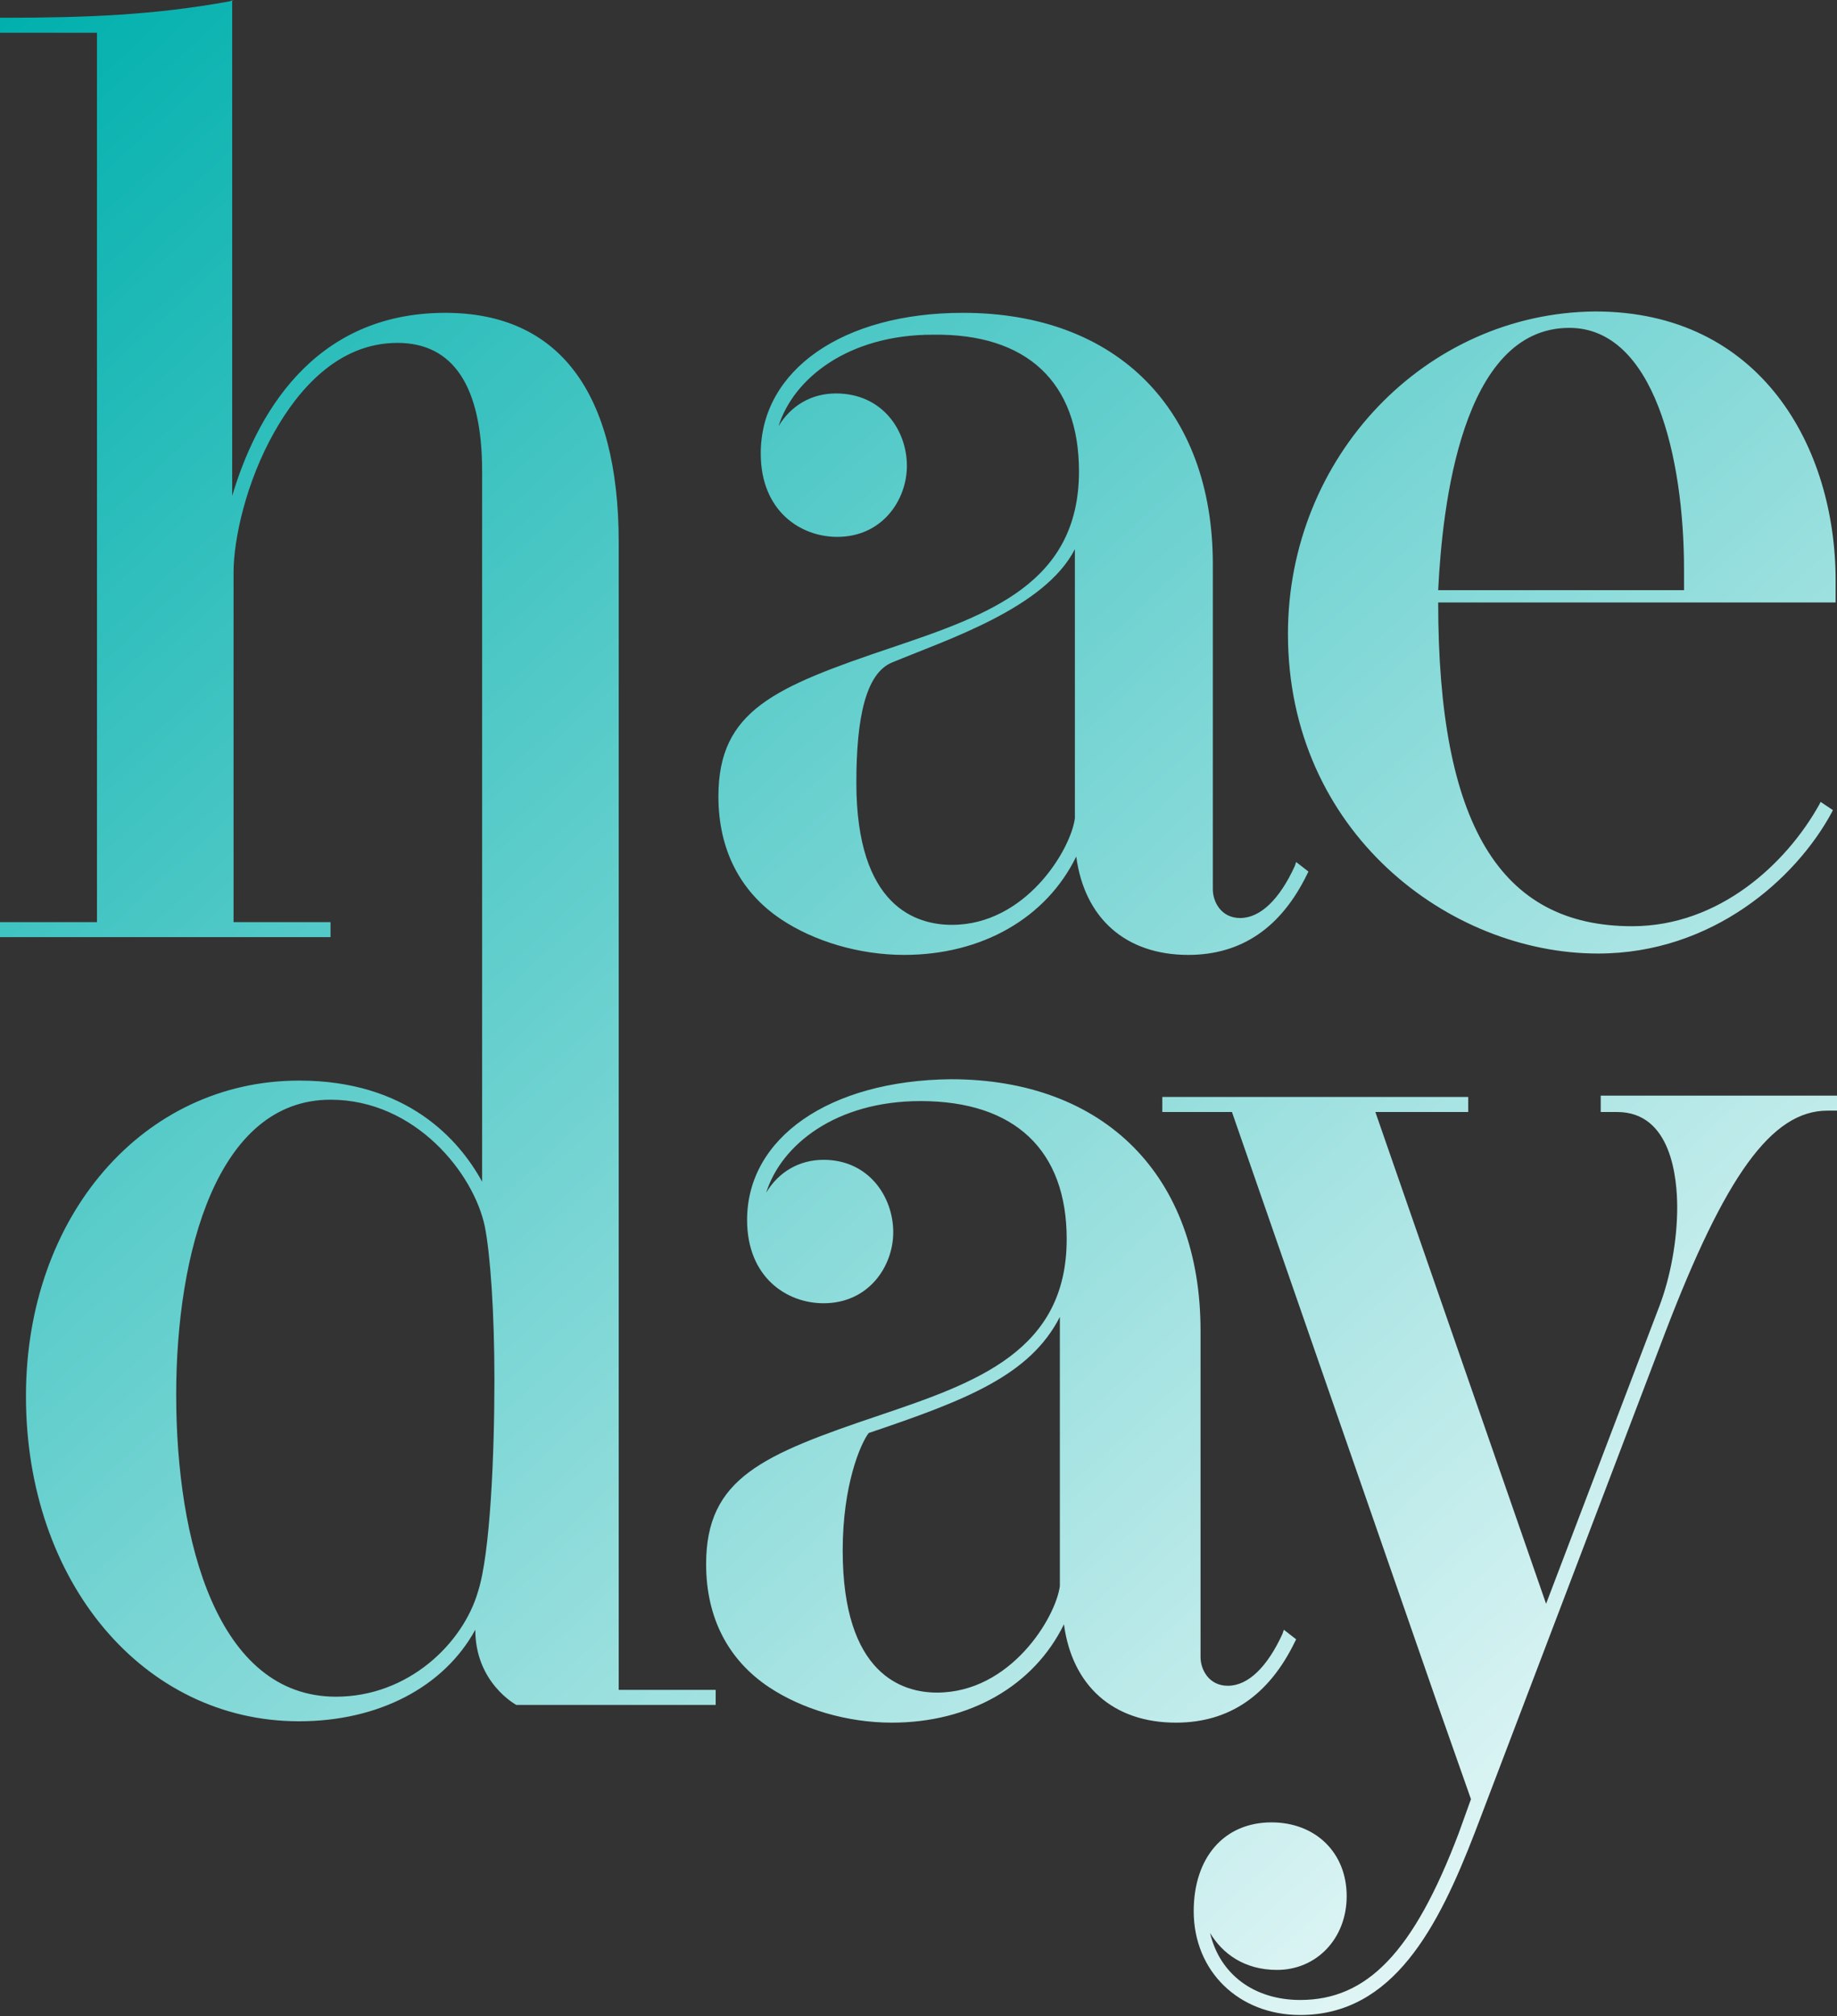 <svg xmlns="http://www.w3.org/2000/svg" xmlns:xlink="http://www.w3.org/1999/xlink" id="Layer_1" x="0px" y="0px" viewBox="0 0 134.5 147.6" style="enable-background:new 0 0 134.5 147.6;" xml:space="preserve"><rect x="0" y="0" width="134.5" height="147.6" fill="#333333" stroke="none"/> <style type="text/css"> .st0{clip-path:url(#SVGID_00000102524629809672765350000001712218206780517002_);fill:url(#SVGID_00000132808447460786427430000009495192633158175640_);} </style> <g> <defs> <path id="SVGID_1_" d="M117.2,80.3v1.1h1.2c4,0,4.4,4.9,4.4,7c0,2.4-0.5,5.1-1.3,7.2l-8.3,21.8l-12.5-36h6.8v-1.1H85.1v1.1h5.1 l15,43.2l2.5,7.1l-0.9,2.5c-3.3,8.7-6.7,12.2-11.6,12.2c-3.4,0-5.9-1.9-6.6-4.9c0.9,1.5,2.5,2.7,4.9,2.7c2.9,0,5.1-2.3,5.1-5.4 c0-3.2-2.3-5.4-5.5-5.4c-3.5,0-5.7,2.6-5.7,6.5c0,4.4,3.3,7.6,7.8,7.6c6.8,0,10.1-6.4,12.8-13.4l13.9-36.5 c4.4-11.5,7.8-16.3,11.9-16.3h0.7v-1.1H117.2z M61.7,113.5c0-4.8,1.3-7.8,1.9-8.6c7.1-2.4,11.8-4.2,14-8.5v19.7 c-0.3,2.3-3.6,7.8-9,7.8C66.1,123.9,61.7,122.6,61.7,113.5 M54.7,89.3c0,4.2,2.9,6.1,5.6,6.1c3.3,0,5.1-2.7,5.1-5.2 c0-2.6-1.8-5.3-5.1-5.3c-1.8,0-3.3,0.9-4.2,2.4c1.1-3.5,5.1-6.7,11.3-6.7c6.9,0,10.7,3.6,10.7,10.1c0,8.2-6.6,10.5-13.7,12.9 c-8.6,2.9-12.7,4.6-12.7,10.9c0,3.9,1.6,7,4.6,9c2.4,1.6,5.7,2.6,9,2.6c5.7,0,10.4-2.7,12.6-7.2c0.6,4.5,3.6,7.2,8.2,7.2 c3.9,0,6.8-2,8.7-5.9l0.1-0.2l-0.9-0.7l-0.1,0.3c-1.1,2.4-2.5,3.8-4,3.8c-1.4,0-2-1.2-2-2.1V97.4c0-11.3-7-18.4-18.3-18.4 C60.7,79.1,54.7,83.3,54.7,89.3 M62.7,57.3c0-4.8,0.7-8,2.6-8.8c4.1-1.7,11.2-4,13.4-8.3l0,19.7c-0.3,2.3-3.6,7.8-9,7.8 C67.1,67.7,62.7,66.4,62.7,57.3 M55.7,33.2c0,4.2,2.9,6.1,5.6,6.1c3.3,0,5.1-2.7,5.1-5.2c0-2.6-1.8-5.3-5.2-5.3 c-1.8,0-3.3,0.9-4.2,2.4c1.1-3.5,5.1-6.7,11.3-6.7C75.2,24.4,79,28,79,34.5c0,8.2-6.6,10.5-13.7,12.9c-8.6,2.9-12.7,4.6-12.7,10.9 c0,3.9,1.6,7,4.6,9c2.4,1.6,5.7,2.6,9,2.6c5.7,0,10.4-2.7,12.6-7.2c0.6,4.5,3.6,7.2,8.2,7.2c3.9,0,6.8-2,8.7-5.9l0.1-0.2l-0.9-0.7 l-0.1,0.3c-1.1,2.4-2.5,3.8-4,3.8c-1.4,0-2-1.2-2-2.1V41.3c0-11.3-7-18.4-18.3-18.4C61.7,22.9,55.7,27.1,55.7,33.2 M114.9,24 c6.2,0,8.4,9.5,8.4,17.7c0,0.3,0,0.6,0,0.9c0,0.2,0,0.4,0,0.6h-18C105.6,37.1,107,24,114.9,24 M94.3,46.4 c0,14.5,11.8,23.4,22.7,23.4c8.4,0,14.5-5.5,17.1-10.3l0.1-0.2l-0.9-0.6l-0.1,0.2c-2.4,4.3-7.3,8.9-13.7,8.9 c-9.7,0-14.2-7.5-14.2-23.7h29.1l0-0.2c0-0.5,0-0.9,0-1.4c0-9.8-5.5-19.7-17.6-19.7C104.4,22.9,94.3,33.4,94.3,46.4 M12.9,102.1 c0-10.4,3-21.6,11.3-21.6c6.2,0,10.5,5.4,11.3,9.3c0.4,2,0.7,6.3,0.7,11.2c0,5.4-0.3,12.7-1.2,15.5c-1.1,3.8-5.1,7.7-10.4,7.7 C15.9,124.2,12.9,112.8,12.9,102.1 M17.1,0l-0.3,0.1C11.3,1.1,6.4,1.3,0.2,1.3H0v1.1h7.1v65.1H0v1.1h24.2v-1.1h-7.1V41.9 c0-2.4,0.9-6.6,3-10.3c1.7-3,4.6-6.5,9-6.5c4.1,0,6.2,3.2,6.2,9.4v33h0l0,19c-1.7-3.1-5.5-7.4-13.4-7.4c-11.4,0-20,9.9-20,23.1 c0,13.6,8.6,23.8,20,23.8c5.8,0,10.6-2.5,12.9-6.7c0,3.9,3,5.5,3,5.5h14.6v-1.1h-7.1V56.2V39.7c0-11-4.4-16.8-12.7-16.8 c-9.8,0-13.9,7.7-15.6,13.4V0z"></path> </defs> <clipPath id="SVGID_00000056407329453629337980000010159662967656965005_"> <use xlink:href="#SVGID_1_" style="overflow:visible;"></use> </clipPath> <linearGradient id="SVGID_00000038412290693670235320000005642252799527251355_" gradientUnits="userSpaceOnUse" x1="-471.611" y1="610.954" x2="-470.611" y2="610.954" gradientTransform="matrix(-133.565 -147.819 -147.819 133.565 27453.699 -151167.266)"> <stop offset="0" style="stop-color:#FFFFFF"></stop> <stop offset="1" style="stop-color:#00B0AD"></stop> </linearGradient> <polygon style="clip-path:url(#SVGID_00000056407329453629337980000010159662967656965005_);fill:url(#SVGID_00000038412290693670235320000005642252799527251355_);" points=" 60.4,214.5 -73.4,66.3 74,-66.9 207.9,81.2 "></polygon> </g> </svg>